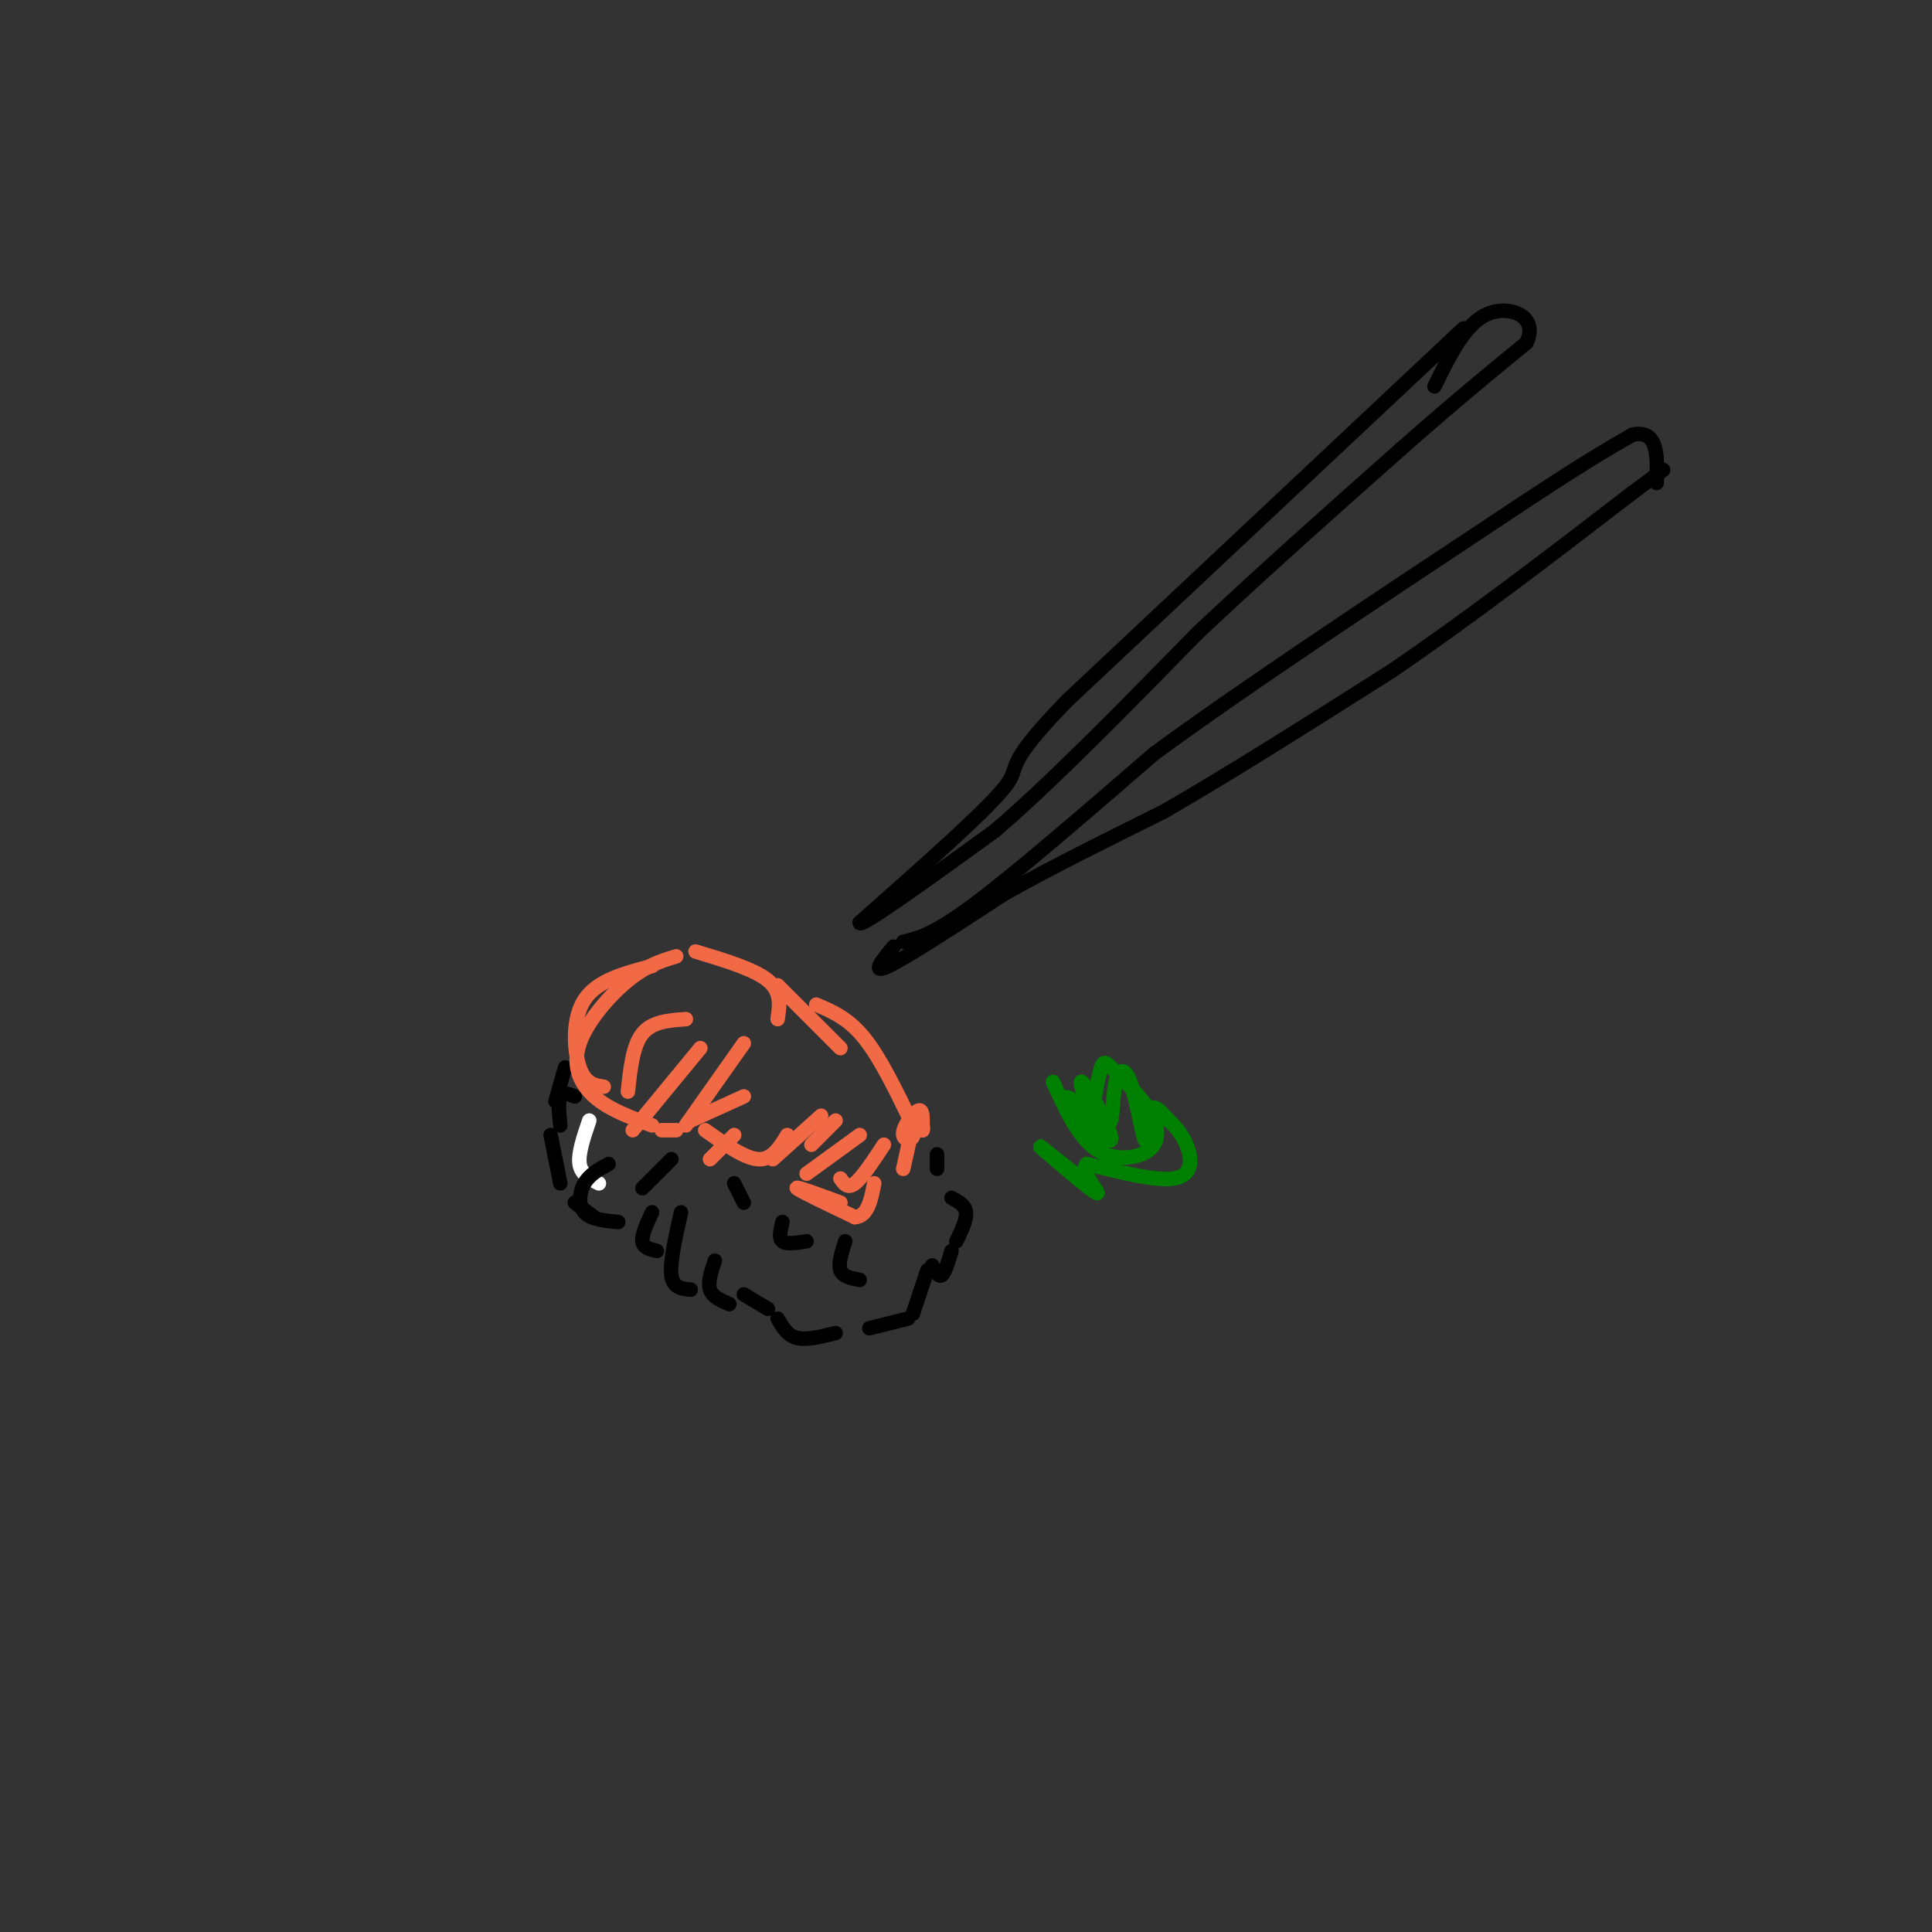 <svg viewBox='0 0 400 400' version='1.1' xmlns='http://www.w3.org/2000/svg' xmlns:xlink='http://www.w3.org/1999/xlink'><rect x="0" y="0" width="400" height="400" fill="#333333" stroke="none"/><g fill='none' stroke='rgb(255,255,255)' stroke-width='3' stroke-linecap='round' stroke-linejoin='round'><path d='M122,232c-1.167,3.417 -2.333,6.833 -2,9c0.333,2.167 2.167,3.083 4,4'/></g>
<g fill='none' stroke='rgb(0,0,0)' stroke-width='3' stroke-linecap='round' stroke-linejoin='round'><path d='M141,251c-1.167,5.167 -2.333,10.333 -2,13c0.333,2.667 2.167,2.833 4,3'/><path d='M148,261c-0.750,2.250 -1.500,4.500 -1,6c0.500,1.500 2.250,2.250 4,3'/><path d='M154,268c0.000,0.000 5.000,3.000 5,3'/><path d='M135,251c-1.083,2.333 -2.167,4.667 -2,6c0.167,1.333 1.583,1.667 3,2'/><path d='M139,240c0.000,0.000 -6.000,6.000 -6,6'/><path d='M114,235c0.000,0.000 2.000,10.000 2,10'/><path d='M126,241c-1.956,1.067 -3.911,2.133 -5,4c-1.089,1.867 -1.311,4.533 0,6c1.311,1.467 4.156,1.733 7,2'/><path d='M119,249c0.000,0.000 4.000,3.000 4,3'/><path d='M161,273c1.000,1.750 2.000,3.500 4,4c2.000,0.500 5.000,-0.250 8,-1'/><path d='M180,275c0.000,0.000 8.000,-2.000 8,-2'/><path d='M175,257c-0.750,2.333 -1.500,4.667 -1,6c0.500,1.333 2.250,1.667 4,2'/><path d='M162,253c-0.417,1.667 -0.833,3.333 0,4c0.833,0.667 2.917,0.333 5,0'/><path d='M152,245c0.000,0.000 2.000,4.000 2,4'/><path d='M193,262c0.667,1.250 1.333,2.500 2,2c0.667,-0.500 1.333,-2.750 2,-5'/><path d='M189,272c0.000,0.000 3.000,-9.000 3,-9'/><path d='M198,257c1.083,-2.250 2.167,-4.500 2,-6c-0.167,-1.500 -1.583,-2.250 -3,-3'/><path d='M194,242c0.000,0.000 0.000,-3.000 0,-3'/><path d='M119,227c-1.250,-0.500 -2.500,-1.000 -3,0c-0.500,1.000 -0.250,3.500 0,6'/><path d='M117,221c0.000,0.000 -2.000,7.000 -2,7'/></g>
<g fill='none' stroke='rgb(242,105,70)' stroke-width='3' stroke-linecap='round' stroke-linejoin='round'><path d='M135,200c-5.689,1.489 -11.378,2.978 -14,7c-2.622,4.022 -2.178,10.578 -1,14c1.178,3.422 3.089,3.711 5,4'/><path d='M140,198c-3.077,0.935 -6.155,1.869 -10,5c-3.845,3.131 -8.458,8.458 -10,13c-1.542,4.542 -0.012,8.298 3,11c3.012,2.702 7.506,4.351 12,6'/><path d='M137,234c0.000,0.000 3.000,0.000 3,0'/><path d='M130,226c0.500,-4.750 1.000,-9.500 3,-12c2.000,-2.500 5.500,-2.750 9,-3'/><path d='M131,234c0.000,0.000 14.000,-17.000 14,-17'/><path d='M142,233c0.000,0.000 12.000,-17.000 12,-17'/><path d='M143,232c0.000,0.000 11.000,-5.000 11,-5'/><path d='M147,240c0.000,0.000 5.000,-5.000 5,-5'/><path d='M146,234c4.083,2.917 8.167,5.833 11,6c2.833,0.167 4.417,-2.417 6,-5'/><path d='M160,240c0.000,0.000 10.000,-9.000 10,-9'/><path d='M168,237c0.000,0.000 5.000,-5.000 5,-5'/><path d='M167,243c0.000,0.000 11.000,-8.000 11,-8'/><path d='M174,244c0.750,1.083 1.500,2.167 3,1c1.500,-1.167 3.750,-4.583 6,-8'/><path d='M174,249c-4.750,-1.750 -9.500,-3.500 -9,-3c0.500,0.500 6.250,3.250 12,6'/><path d='M177,252c2.667,-0.167 3.333,-3.583 4,-7'/><path d='M187,242c0.000,0.000 2.000,-9.000 2,-9'/><path d='M144,197c6.083,1.833 12.167,3.667 15,6c2.833,2.333 2.417,5.167 2,8'/><path d='M161,204c0.000,0.000 13.000,13.000 13,13'/><path d='M169,208c3.333,1.417 6.667,2.833 10,7c3.333,4.167 6.667,11.083 10,18'/><path d='M189,233c0.929,3.571 -1.750,3.500 -2,2c-0.250,-1.500 1.929,-4.429 3,-5c1.071,-0.571 1.036,1.214 1,3'/><path d='M191,233c0.167,0.667 0.083,0.833 0,1'/><path d='M191,234c0.000,0.167 0.000,0.083 0,0'/></g>
<g fill='none' stroke='rgb(0,0,0)' stroke-width='3' stroke-linecap='round' stroke-linejoin='round'><path d='M303,68c0.000,0.000 -82.000,77.000 -82,77'/><path d='M221,145c-14.311,14.733 -9.089,13.067 -13,18c-3.911,4.933 -16.956,16.467 -30,28'/><path d='M178,191c-0.333,1.500 13.833,-8.750 28,-19'/><path d='M206,172c11.667,-10.000 26.833,-25.500 42,-41'/><path d='M248,131c14.000,-13.167 28.000,-25.583 42,-38'/><path d='M290,93c11.333,-10.000 18.667,-16.000 26,-22'/><path d='M316,71c2.756,-5.422 -3.356,-7.978 -8,-6c-4.644,1.978 -7.822,8.489 -11,15'/><path d='M187,195c3.167,-0.750 6.333,-1.500 15,-8c8.667,-6.500 22.833,-18.750 37,-31'/><path d='M239,156c18.167,-13.333 45.083,-31.167 72,-49'/><path d='M311,107c16.500,-11.000 21.750,-14.000 27,-17'/><path d='M338,90c5.333,-1.167 5.167,4.417 5,10'/><path d='M185,196c-2.417,2.917 -4.833,5.833 -1,4c3.833,-1.833 13.917,-8.417 24,-15'/><path d='M208,185c9.500,-5.333 21.250,-11.167 33,-17'/><path d='M241,168c13.333,-7.667 30.167,-18.333 47,-29'/><path d='M288,139c16.167,-11.000 33.083,-24.000 50,-37'/><path d='M338,102c9.000,-6.667 6.500,-4.833 4,-3'/></g>
<g fill='none' stroke='rgb(0,128,0)' stroke-width='3' stroke-linecap='round' stroke-linejoin='round'><path d='M218,224c2.609,5.733 5.219,11.466 9,14c3.781,2.534 8.734,1.870 11,0c2.266,-1.870 1.844,-4.944 0,-8c-1.844,-3.056 -5.112,-6.092 -7,-8c-1.888,-1.908 -2.397,-2.688 -3,-1c-0.603,1.688 -1.302,5.844 -2,10'/><path d='M226,231c0.240,3.065 1.841,5.727 1,3c-0.841,-2.727 -4.122,-10.844 -3,-10c1.122,0.844 6.648,10.650 6,12c-0.648,1.350 -7.471,-5.757 -9,-8c-1.529,-2.243 2.235,0.379 6,3'/><path d='M227,231c1.583,1.117 2.540,2.408 3,1c0.460,-1.408 0.422,-5.515 1,-8c0.578,-2.485 1.774,-3.346 3,0c1.226,3.346 2.484,10.901 3,12c0.516,1.099 0.290,-4.257 1,-6c0.710,-1.743 2.355,0.129 4,2'/><path d='M242,232c1.488,1.274 3.208,3.458 4,6c0.792,2.542 0.655,5.440 -3,6c-3.655,0.560 -10.827,-1.220 -18,-3'/><path d='M225,241c-1.631,1.464 3.292,6.625 2,6c-1.292,-0.625 -8.798,-7.036 -11,-9c-2.202,-1.964 0.899,0.518 4,3'/><path d='M220,241c1.500,1.167 3.250,2.583 5,4'/></g>
</svg>